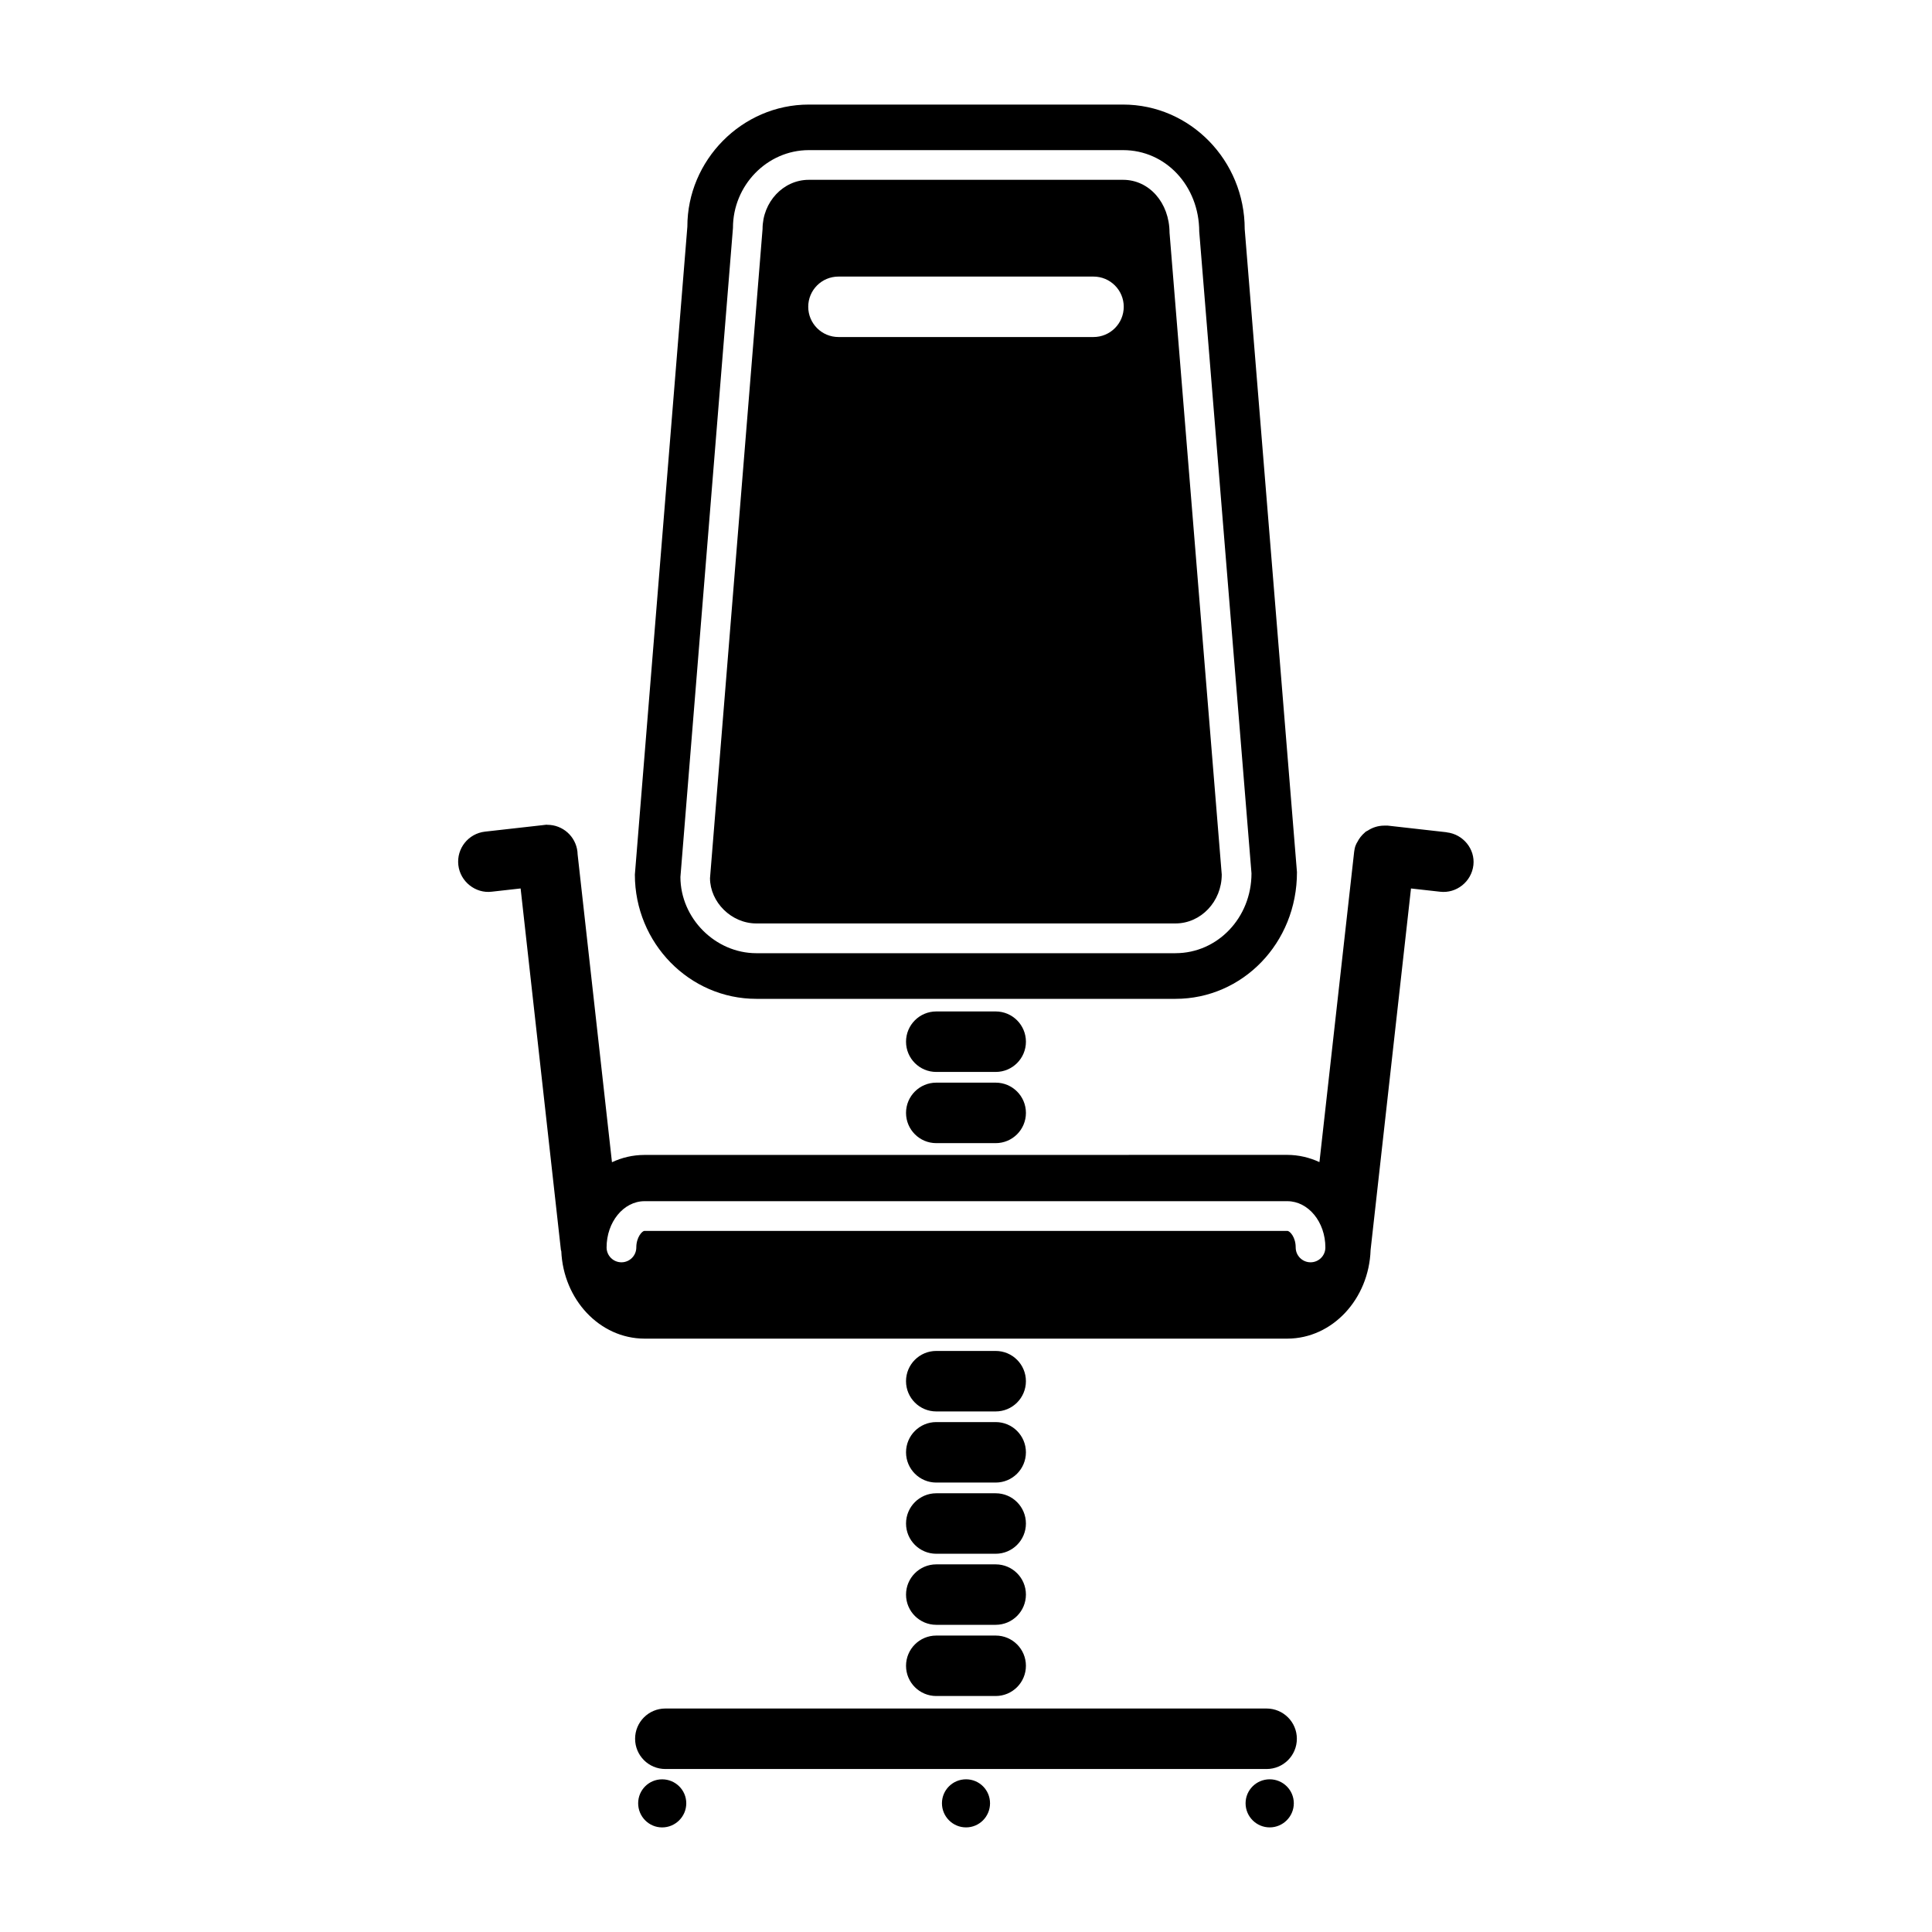 <?xml version="1.0" encoding="UTF-8"?>
<!-- Uploaded to: ICON Repo, www.iconrepo.com, Generator: ICON Repo Mixer Tools -->
<svg fill="#000000" width="800px" height="800px" version="1.1" viewBox="144 144 512 512" xmlns="http://www.w3.org/2000/svg">
 <path d="m487.68 604.79c0 4.426-3.582 8.016-8.016 8.016h-159.34c-4.434 0-8.016-3.59-8.016-8.016 0-4.426 3.582-8.016 8.016-8.016h159.34c4.434 0.012 8.016 3.59 8.016 8.016zm-13.82-400.07c0-18.203-14.461-33.008-32.23-33.008h-83.293c-17.758 0-32.203 14.809-32.18 32.363l-13.91 171.7c0 18.16 14.445 32.93 32.195 32.93h111.07c17.758 0 32.219-14.77 32.195-33.574zm-18.336 191.89h-111.07c-10.887 0-20.105-9.242-20.137-20.176l13.926-172.04c-0.016-11.219 9.012-20.609 20.105-20.609h83.293c11.281 0 20.137 9.469 20.168 21.57l13.848 170.09c0 11.809-9.027 21.16-20.129 21.16zm71.902-32.047-15.633-1.762h-0.016-0.008-0.016-0.016-0.016-0.016-0.008-0.008-0.016-0.016-0.016-0.016-0.008-0.008-0.008-0.016-0.016-0.016-0.008-0.008-0.008-0.008c0-0.008-0.008 0-0.016 0h-0.016-0.016-0.027-0.016-0.016-0.016-0.016-0.008-0.062-0.023-0.016-0.016-0.016-0.008-0.016-0.016-0.016-0.016-0.008-0.008-0.008-0.016-0.008-0.008-0.023-0.008-0.008-0.016-0.008-0.008-0.016-0.008-0.008-0.008-0.008-0.008-0.012-0.016-0.016-0.008-0.008-0.023-0.016-0.023-0.062-0.008-0.023-0.008c-1.582 0.016-3.078 0.504-4.328 1.34-0.008 0-0.016 0.008-0.016 0.008s-0.016 0.008-0.023 0.008c-0.008 0-0.008 0.008-0.016 0.008-0.008 0-0.016 0.008-0.016 0.008s-0.008 0-0.008 0.008c0 0-0.008 0-0.016 0.008-0.016 0-0.016 0.008-0.016 0.008-0.016 0-0.023 0.008-0.023 0.008h-0.008s-0.008 0.008-0.016 0.008c0-0.008-0.008 0.008-0.016 0.008-0.016 0.008-0.023 0.016-0.023 0.016 0 0.031-0.016 0.016-0.016 0.008-0.008 0-0.008 0.008-0.016 0.008 0 0-0.008 0-0.016 0.008 0 0-0.016 0-0.016 0.008-0.008 0.023-0.016 0.008-0.016 0.008-0.07 0.047-0.016 0.008-0.023 0.016h-0.008c0 0.008-0.016 0.008-0.016 0.016 0.016 0.016-0.016 0.008-0.016 0.008-0.008 0-0.008 0-0.016 0.008h-0.008s-0.016 0-0.016 0.016l-0.008 0.008h-0.008c-0.062 0.039-0.016 0.008-0.023 0.016-0.016 0.008 0 0-0.023 0.016l-0.008 0.008h-0.008l-0.008 0.008c-0.062 0.062-0.016 0.008-0.023 0.016v0.008c-0.008 0-0.008 0-0.016 0.008 0 0.008-0.016 0.008-0.016 0.008l-0.016 0.016h-0.008s-0.008 0.008-0.016 0.008c-0.023 0.008-0.008 0.016-0.023 0.008-0.008 0-0.016 0.008-0.016 0.008s-0.016 0.008-0.016 0.016h-0.008s-0.008 0.008-0.016 0.008c-0.008 0-0.008 0.008-0.016 0.008-0.016 0 0 0.07-0.008 0.07s-0.016 0.008-0.016 0.008-0.016 0.008-0.016 0.016h-0.008s-0.008 0.008-0.016 0.016c0 0-0.008 0.008-0.016 0.008-0.836 0.707-1.527 1.582-2.023 2.59-0.008 0.008-0.008 0.016-0.016 0.016 0 0.008-0.008 0.016-0.008 0.023s-0.008 0.008-0.008 0.016c-0.008 0.008-0.008 0.008-0.023 0.016 0 0.008 0 0.016-0.008 0.016 0 0-0.008 0.008-0.008 0.023-0.008 0.008-0.008 0.008-0.008 0.008s-0.008 0.023-0.016 0.023c0 0.008 0 0.008-0.008 0.016 0 0.008-0.008 0.008-0.008 0.023-0.008-0.008-0.008 0.008-0.008 0.016l-0.008 0.008c0 0.008 0 0.008-0.016 0.023 0 0 0 0.008-0.008 0.016 0 0.008-0.008 0.008-0.008 0.016 0.008 0.016-0.008 0.016-0.008 0.023-0.016 0.016-0.016 0.016-0.016 0.023-0.008 0.023-0.008 0.016-0.008 0.016 0 0.008 0 0.016-0.008 0.016v0.008c0 0.008 0 0.023-0.008 0.016 0 0-0.008 0.008-0.008 0.016 0 0-0.008 0.008-0.008 0.016-0.008 0.016-0.008 0.008-0.008 0.008 0.008 0.016 0 0.023-0.008 0.031 0 0-0.008 0.008-0.008 0.016-0.016 0.008-0.008 0.016-0.008 0.023-0.016 0 0 0.008-0.016 0.016 0 0.008 0.008 0.023-0.008 0.023 0 0.008-0.008 0.016-0.008 0.023 0 0.008-0.008 0.016-0.008 0.016-0.016 0.016-0.008 0.016-0.008 0.016-0.008 0.016-0.008 0.023-0.008 0.023s0 0.008-0.008 0.016v0.008c0.008 0.008-0.008 0.016-0.008 0.016 0 0.016 0 0.008-0.008 0.023 0 0.008 0 0.023-0.008 0.016 0 0.008-0.008 0.008-0.008 0.016s-0.008 0.008-0.008 0.023l-0.008 0.016c0 0.008-0.008 0.016-0.008 0.023s-0.008 0.008-0.008 0.016c0 0-0.008 0.008-0.008 0.016s-0.008 0.008-0.008 0.023c0 0.008-0.008 0.008-0.008 0.008 0 0.008-0.008 0.016-0.008 0.023 0 0.008 0 0.008-0.008 0.016 0 0.008 0 0.008-0.008 0.016 0 0.008 0 0.016-0.008 0.023 0 0.008 0 0.008-0.008 0.016 0 0 0.008 0.008-0.008 0.023v0.016l-0.008 0.008v0.016c0-0.008-0.016 0.008-0.008 0.023-0.008 0.008-0.008 0.016-0.008 0.023-0.008 0.008-0.008 0.008-0.008 0.016 0 0-0.008 0.008-0.008 0.023 0 0.008-0.008 0.016-0.008 0.023s0 0.016-0.016 0.023c0 0 0 0.008-0.008 0.016v0.023c-0.008 0.008-0.008 0.016-0.008 0.023-0.008 0.008-0.008 0.008-0.008 0.016-0.094 0.332-0.164 0.66-0.211 1.008-0.008 0.008-0.008 0.016-0.008 0.023v0.023c0 0.008-0.008 0.016-0.008 0.023v0.023s0 0.016-0.008 0.023v0.023 0.023s-0.008 0.008-0.008 0.023v0.023 0.023h-0.008v0.016 0.016c0 0.008 0 0.008-0.008 0.016l-9.203 82.285c-2.621-1.211-5.496-1.906-8.516-1.914l-170.43 0.016c-3.031 0.008-5.91 0.699-8.543 1.93l-9.102-81.586c-0.008-0.234-0.023-0.48-0.047-0.715-0.465-4.094-3.93-7.117-7.957-7.117h-0.023c-0.008-0.07-0.59 0.016-0.898 0.047-0.086 0.008-0.164 0.016-0.242 0.031l-15.375 1.73c-4.402 0.496-7.566 4.457-7.07 8.855 0.496 4.394 4.559 7.59 8.855 7.062l7.652-0.859 10.676 95.809c0.008 0.109 0.07 0.188 0.102 0.301 0.551 12.832 10.156 23.145 22.012 23.191h170.41 0.031c11.918-0.047 21.586-10.508 22.02-23.48l10.707-95.816 7.684 0.859c4.359 0.527 8.367-2.668 8.855-7.062 0.477-4.215-2.688-8.176-7.082-8.672zm-36.117 113.96c-2.172 0-3.938-1.762-3.938-3.938 0-2.723-1.535-4.375-2.211-4.383h-170.37c-0.629 0-2.164 1.707-2.164 4.383 0 2.172-1.762 3.938-3.938 3.938-2.172 0-3.938-1.762-3.938-3.938 0-6.738 4.496-12.234 10.02-12.258h170.4c5.559 0.016 10.066 5.519 10.066 12.258 0.012 2.172-1.75 3.938-3.926 3.938zm-165.44 143.37c0 3.519-2.875 6.391-6.398 6.391-3.512 0-6.352-2.875-6.352-6.391 0-3.519 2.832-6.352 6.352-6.352 3.527 0 6.398 2.832 6.398 6.352zm81.996-190.98h-15.742c-4.434 0-8.016 3.59-8.016 8.016 0 4.426 3.582 8.016 8.016 8.016h15.742c4.434 0 8.016-3.59 8.016-8.016-0.004-4.426-3.586-8.016-8.016-8.016zm0-18.867h-15.742c-4.434 0-8.016 3.59-8.016 8.016 0 4.426 3.582 8.016 8.016 8.016h15.742c4.434 0 8.016-3.59 8.016-8.016-0.004-4.426-3.586-8.016-8.016-8.016zm-15.746 124.85h15.742c4.434 0 8.016-3.59 8.016-8.016 0-4.422-3.582-8.012-8.012-8.012h-15.742c-4.434 0-8.016 3.59-8.016 8.016 0 4.422 3.59 8.012 8.012 8.012zm0 56.566h15.742c4.434 0 8.016-3.59 8.016-8.016 0-4.422-3.582-8.004-8.012-8.004h-15.742c-4.434 0-8.016 3.59-8.016 8.016 0 4.422 3.59 8.004 8.012 8.004zm0-37.699h15.742c4.434 0 8.016-3.59 8.016-8.016 0-4.422-3.582-8.012-8.012-8.012h-15.742c-4.434 0-8.016 3.59-8.016 8.016 0 4.422 3.59 8.012 8.012 8.012zm0 18.832h15.742c4.434 0 8.016-3.59 8.016-8.016 0-4.422-3.582-8.004-8.012-8.004h-15.742c-4.434 0-8.016 3.59-8.016 8.016 0 4.422 3.59 8.004 8.012 8.004zm0-56.547h15.742c4.434 0 8.016-3.59 8.016-8.016 0-4.426-3.582-8.016-8.016-8.016h-15.742c-4.434 0-8.016 3.59-8.016 8.016 0.004 4.426 3.594 8.016 8.016 8.016zm88.363 97.488c-3.519 0-6.391 2.832-6.391 6.352s2.867 6.391 6.391 6.391c3.512 0 6.391-2.875 6.391-6.391-0.004-3.519-2.879-6.352-6.391-6.352zm-80.473 0c-3.519 0-6.383 2.832-6.383 6.352s2.859 6.391 6.383 6.391c3.527 0 6.359-2.875 6.359-6.391 0-3.519-2.844-6.352-6.359-6.352zm53.93-409.86c-0.031-7.996-5.434-14.02-12.305-14.02h-83.301c-6.746 0-12.25 5.856-12.25 13.051l-13.926 172.02c0.031 6.352 5.652 11.996 12.281 11.996h111.07c6.754 0 12.266-5.816 12.266-12.965zm-20.152 27.641h-67.582c-4.434 0-8.016-3.59-8.016-8.016 0-4.426 3.582-8.004 8.016-8.004h67.582c4.434 0 8.016 3.59 8.016 8.004 0 4.434-3.59 8.016-8.016 8.016z"/>
</svg>